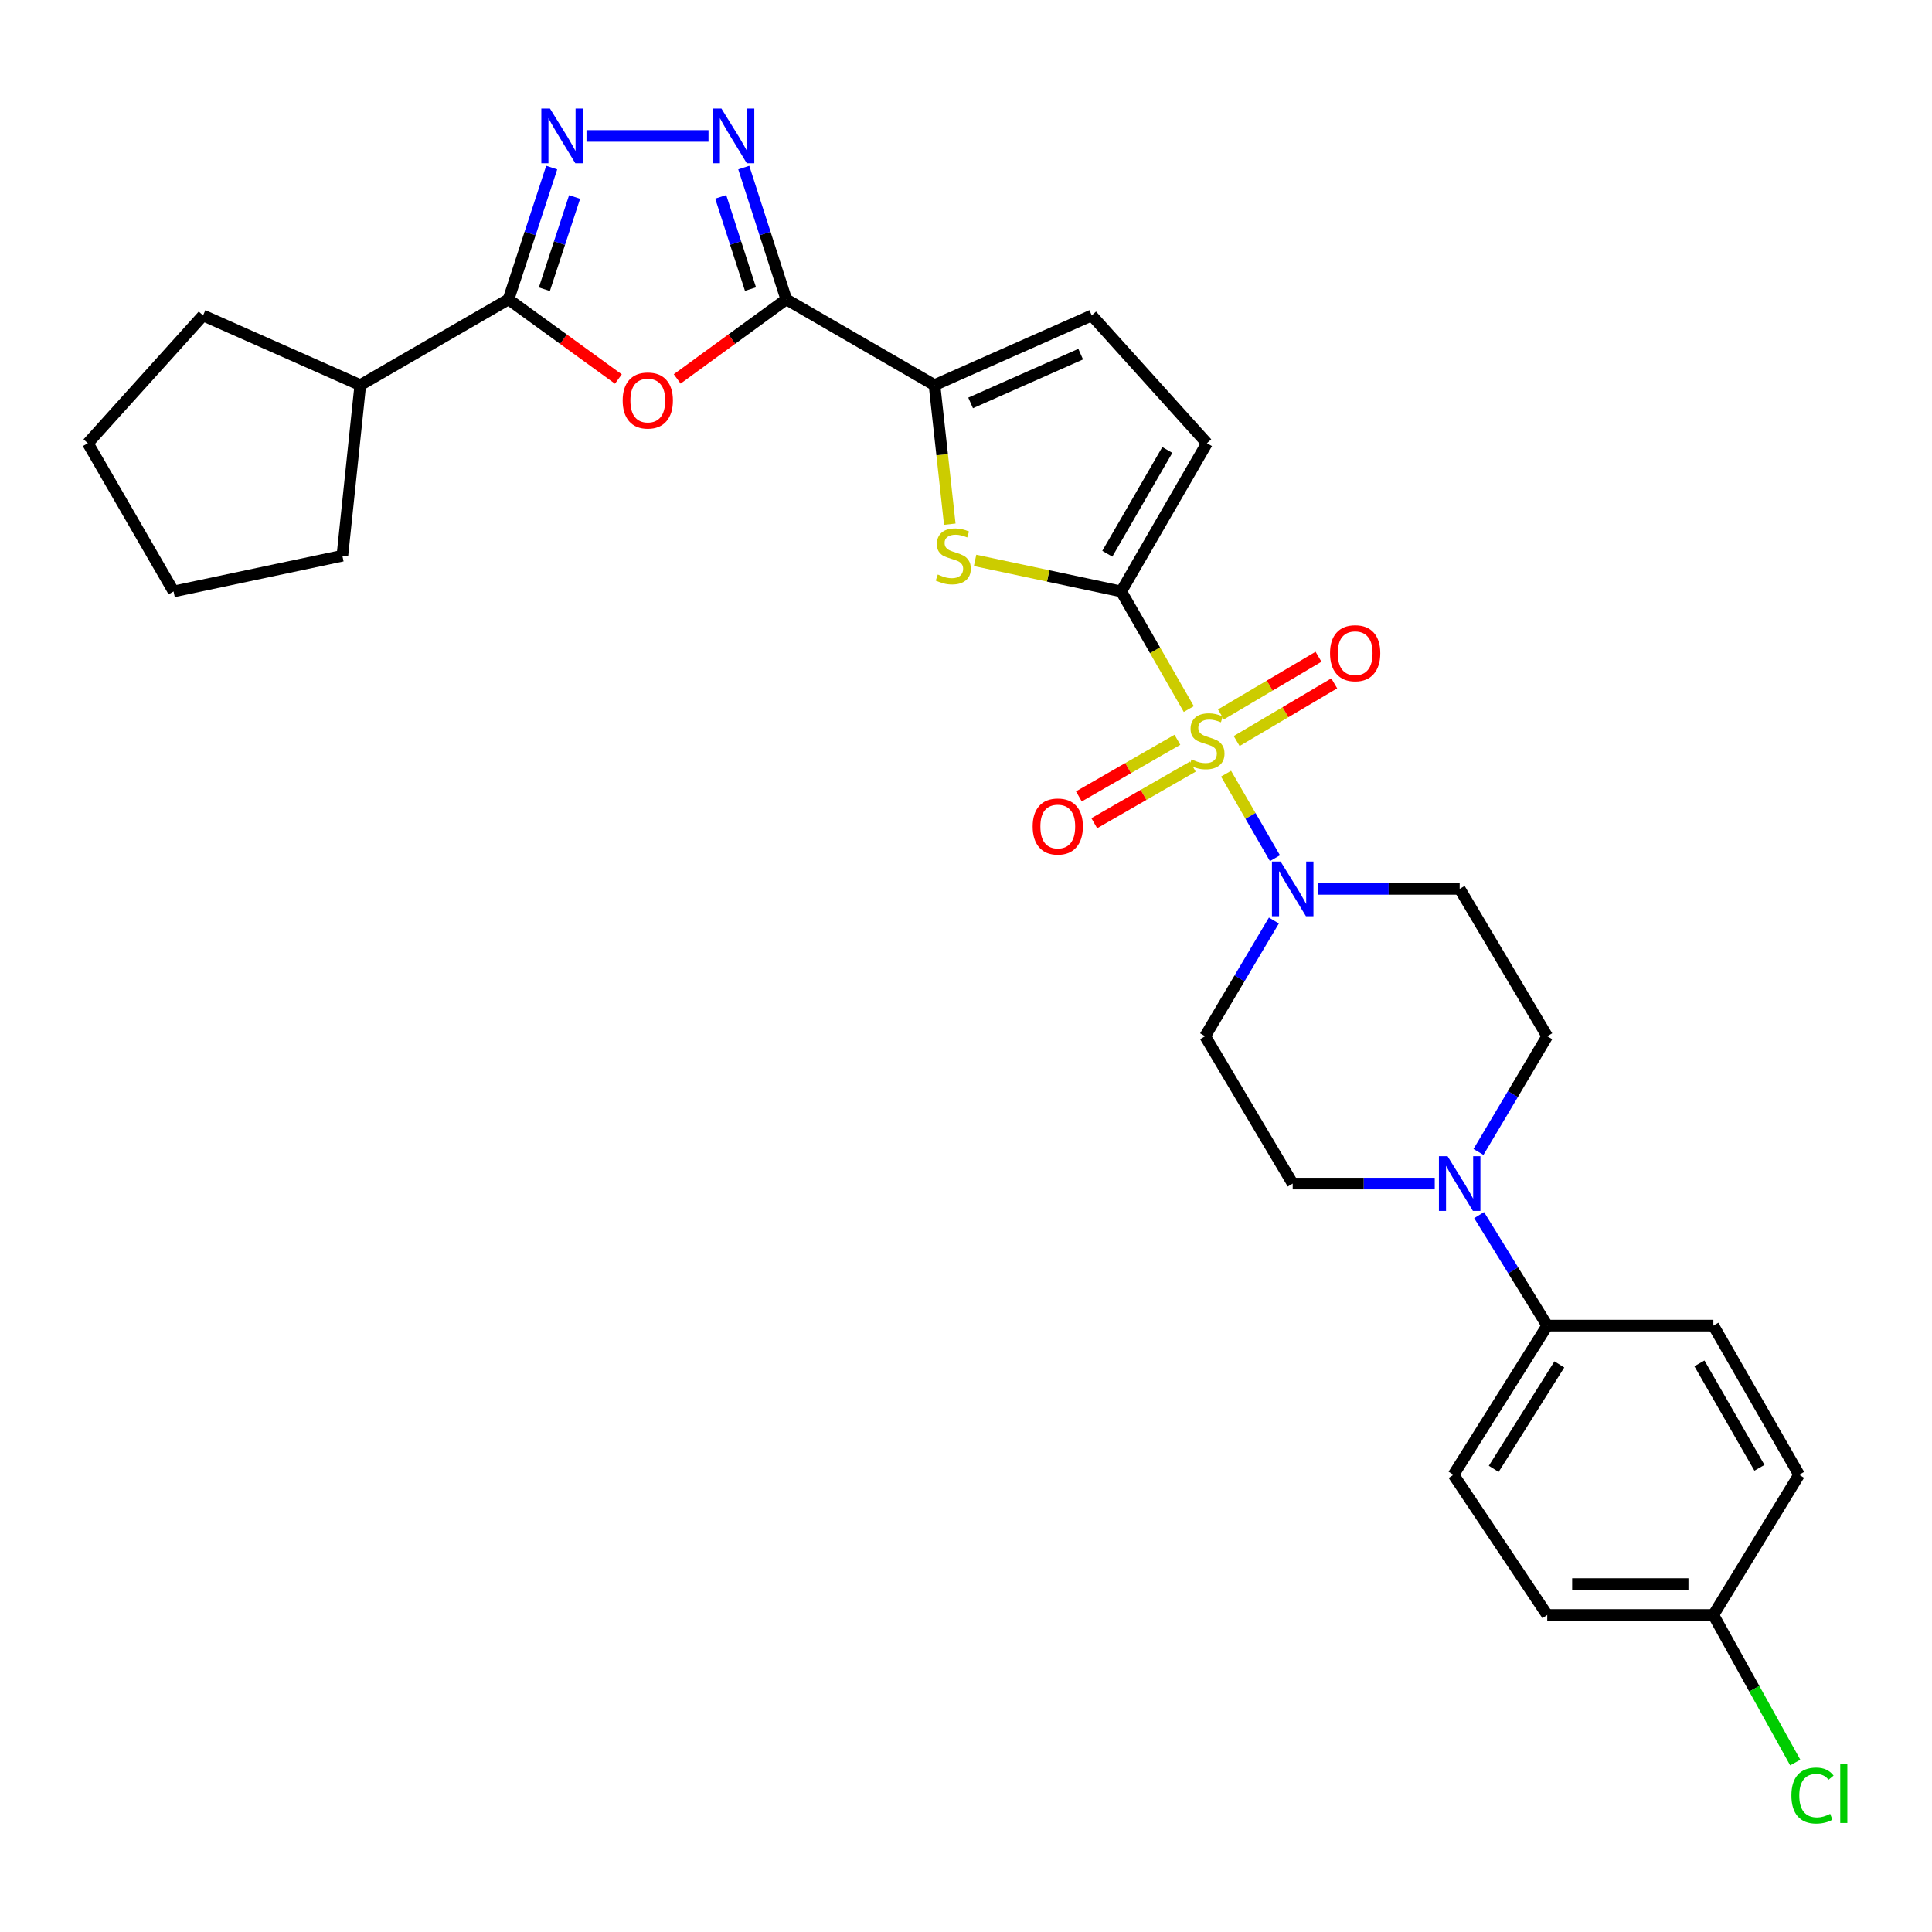 <?xml version='1.0' encoding='iso-8859-1'?>
<svg version='1.1' baseProfile='full'
              xmlns='http://www.w3.org/2000/svg'
                      xmlns:rdkit='http://www.rdkit.org/xml'
                      xmlns:xlink='http://www.w3.org/1999/xlink'
                  xml:space='preserve'
width='1000px' height='1000px' viewBox='0 0 1000 1000'>
<!-- END OF HEADER -->
<rect style='opacity:1.0;fill:#FFFFFF;stroke:none' width='1000' height='1000' x='0' y='0'> </rect>
<path class='bond-0' d='M 615.319,367.003 L 597.825,336.566' style='fill:none;fill-rule:evenodd;stroke:#CCCC00;stroke-width:6px;stroke-linecap:butt;stroke-linejoin:miter;stroke-opacity:1' />
<path class='bond-0' d='M 597.825,336.566 L 580.331,306.129' style='fill:none;fill-rule:evenodd;stroke:#000000;stroke-width:6px;stroke-linecap:butt;stroke-linejoin:miter;stroke-opacity:1' />
<path class='bond-6' d='M 634.604,400.446 L 647.258,422.323' style='fill:none;fill-rule:evenodd;stroke:#CCCC00;stroke-width:6px;stroke-linecap:butt;stroke-linejoin:miter;stroke-opacity:1' />
<path class='bond-6' d='M 647.258,422.323 L 659.912,444.2' style='fill:none;fill-rule:evenodd;stroke:#0000FF;stroke-width:6px;stroke-linecap:butt;stroke-linejoin:miter;stroke-opacity:1' />
<path class='bond-12' d='M 640.093,383.555 L 665.347,368.631' style='fill:none;fill-rule:evenodd;stroke:#CCCC00;stroke-width:6px;stroke-linecap:butt;stroke-linejoin:miter;stroke-opacity:1' />
<path class='bond-12' d='M 665.347,368.631 L 690.6,353.707' style='fill:none;fill-rule:evenodd;stroke:#FF0000;stroke-width:6px;stroke-linecap:butt;stroke-linejoin:miter;stroke-opacity:1' />
<path class='bond-12' d='M 631.952,369.78 L 657.206,354.856' style='fill:none;fill-rule:evenodd;stroke:#CCCC00;stroke-width:6px;stroke-linecap:butt;stroke-linejoin:miter;stroke-opacity:1' />
<path class='bond-12' d='M 657.206,354.856 L 682.46,339.932' style='fill:none;fill-rule:evenodd;stroke:#FF0000;stroke-width:6px;stroke-linecap:butt;stroke-linejoin:miter;stroke-opacity:1' />
<path class='bond-13' d='M 609.423,382.91 L 583.92,397.564' style='fill:none;fill-rule:evenodd;stroke:#CCCC00;stroke-width:6px;stroke-linecap:butt;stroke-linejoin:miter;stroke-opacity:1' />
<path class='bond-13' d='M 583.92,397.564 L 558.417,412.218' style='fill:none;fill-rule:evenodd;stroke:#FF0000;stroke-width:6px;stroke-linecap:butt;stroke-linejoin:miter;stroke-opacity:1' />
<path class='bond-13' d='M 617.395,396.784 L 591.892,411.438' style='fill:none;fill-rule:evenodd;stroke:#CCCC00;stroke-width:6px;stroke-linecap:butt;stroke-linejoin:miter;stroke-opacity:1' />
<path class='bond-13' d='M 591.892,411.438 L 566.389,426.092' style='fill:none;fill-rule:evenodd;stroke:#FF0000;stroke-width:6px;stroke-linecap:butt;stroke-linejoin:miter;stroke-opacity:1' />
<path class='bond-4' d='M 580.331,306.129 L 542.518,298.09' style='fill:none;fill-rule:evenodd;stroke:#000000;stroke-width:6px;stroke-linecap:butt;stroke-linejoin:miter;stroke-opacity:1' />
<path class='bond-4' d='M 542.518,298.09 L 504.704,290.051' style='fill:none;fill-rule:evenodd;stroke:#CCCC00;stroke-width:6px;stroke-linecap:butt;stroke-linejoin:miter;stroke-opacity:1' />
<path class='bond-10' d='M 580.331,306.129 L 624.715,229.406' style='fill:none;fill-rule:evenodd;stroke:#000000;stroke-width:6px;stroke-linecap:butt;stroke-linejoin:miter;stroke-opacity:1' />
<path class='bond-10' d='M 573.138,286.608 L 604.207,232.902' style='fill:none;fill-rule:evenodd;stroke:#000000;stroke-width:6px;stroke-linecap:butt;stroke-linejoin:miter;stroke-opacity:1' />
<path class='bond-1' d='M 406.981,154.958 L 483.696,199.342' style='fill:none;fill-rule:evenodd;stroke:#000000;stroke-width:6px;stroke-linecap:butt;stroke-linejoin:miter;stroke-opacity:1' />
<path class='bond-2' d='M 406.981,154.958 L 378.749,175.544' style='fill:none;fill-rule:evenodd;stroke:#000000;stroke-width:6px;stroke-linecap:butt;stroke-linejoin:miter;stroke-opacity:1' />
<path class='bond-2' d='M 378.749,175.544 L 350.516,196.131' style='fill:none;fill-rule:evenodd;stroke:#FF0000;stroke-width:6px;stroke-linecap:butt;stroke-linejoin:miter;stroke-opacity:1' />
<path class='bond-3' d='M 406.981,154.958 L 395.975,120.85' style='fill:none;fill-rule:evenodd;stroke:#000000;stroke-width:6px;stroke-linecap:butt;stroke-linejoin:miter;stroke-opacity:1' />
<path class='bond-3' d='M 395.975,120.85 L 384.969,86.741' style='fill:none;fill-rule:evenodd;stroke:#0000FF;stroke-width:6px;stroke-linecap:butt;stroke-linejoin:miter;stroke-opacity:1' />
<path class='bond-3' d='M 388.452,149.639 L 380.747,125.763' style='fill:none;fill-rule:evenodd;stroke:#000000;stroke-width:6px;stroke-linecap:butt;stroke-linejoin:miter;stroke-opacity:1' />
<path class='bond-3' d='M 380.747,125.763 L 373.043,101.888' style='fill:none;fill-rule:evenodd;stroke:#0000FF;stroke-width:6px;stroke-linecap:butt;stroke-linejoin:miter;stroke-opacity:1' />
<path class='bond-8' d='M 320.072,196.188 L 291.639,175.573' style='fill:none;fill-rule:evenodd;stroke:#FF0000;stroke-width:6px;stroke-linecap:butt;stroke-linejoin:miter;stroke-opacity:1' />
<path class='bond-8' d='M 291.639,175.573 L 263.206,154.958' style='fill:none;fill-rule:evenodd;stroke:#000000;stroke-width:6px;stroke-linecap:butt;stroke-linejoin:miter;stroke-opacity:1' />
<path class='bond-5' d='M 366.723,70.359 L 303.567,70.359' style='fill:none;fill-rule:evenodd;stroke:#0000FF;stroke-width:6px;stroke-linecap:butt;stroke-linejoin:miter;stroke-opacity:1' />
<path class='bond-7' d='M 491.606,271.307 L 487.651,235.325' style='fill:none;fill-rule:evenodd;stroke:#CCCC00;stroke-width:6px;stroke-linecap:butt;stroke-linejoin:miter;stroke-opacity:1' />
<path class='bond-7' d='M 487.651,235.325 L 483.696,199.342' style='fill:none;fill-rule:evenodd;stroke:#000000;stroke-width:6px;stroke-linecap:butt;stroke-linejoin:miter;stroke-opacity:1' />
<path class='bond-32' d='M 285.562,86.745 L 274.384,120.851' style='fill:none;fill-rule:evenodd;stroke:#0000FF;stroke-width:6px;stroke-linecap:butt;stroke-linejoin:miter;stroke-opacity:1' />
<path class='bond-32' d='M 274.384,120.851 L 263.206,154.958' style='fill:none;fill-rule:evenodd;stroke:#000000;stroke-width:6px;stroke-linecap:butt;stroke-linejoin:miter;stroke-opacity:1' />
<path class='bond-32' d='M 297.413,101.96 L 289.589,125.834' style='fill:none;fill-rule:evenodd;stroke:#0000FF;stroke-width:6px;stroke-linecap:butt;stroke-linejoin:miter;stroke-opacity:1' />
<path class='bond-32' d='M 289.589,125.834 L 281.764,149.709' style='fill:none;fill-rule:evenodd;stroke:#000000;stroke-width:6px;stroke-linecap:butt;stroke-linejoin:miter;stroke-opacity:1' />
<path class='bond-14' d='M 682,460.082 L 718.76,460.082' style='fill:none;fill-rule:evenodd;stroke:#0000FF;stroke-width:6px;stroke-linecap:butt;stroke-linejoin:miter;stroke-opacity:1' />
<path class='bond-14' d='M 718.76,460.082 L 755.521,460.082' style='fill:none;fill-rule:evenodd;stroke:#000000;stroke-width:6px;stroke-linecap:butt;stroke-linejoin:miter;stroke-opacity:1' />
<path class='bond-15' d='M 659.364,476.461 L 641.564,506.406' style='fill:none;fill-rule:evenodd;stroke:#0000FF;stroke-width:6px;stroke-linecap:butt;stroke-linejoin:miter;stroke-opacity:1' />
<path class='bond-15' d='M 641.564,506.406 L 623.764,536.352' style='fill:none;fill-rule:evenodd;stroke:#000000;stroke-width:6px;stroke-linecap:butt;stroke-linejoin:miter;stroke-opacity:1' />
<path class='bond-31' d='M 483.696,199.342 L 565.086,163.27' style='fill:none;fill-rule:evenodd;stroke:#000000;stroke-width:6px;stroke-linecap:butt;stroke-linejoin:miter;stroke-opacity:1' />
<path class='bond-31' d='M 502.388,208.56 L 559.361,183.309' style='fill:none;fill-rule:evenodd;stroke:#000000;stroke-width:6px;stroke-linecap:butt;stroke-linejoin:miter;stroke-opacity:1' />
<path class='bond-19' d='M 263.206,154.958 L 186.474,199.342' style='fill:none;fill-rule:evenodd;stroke:#000000;stroke-width:6px;stroke-linecap:butt;stroke-linejoin:miter;stroke-opacity:1' />
<path class='bond-9' d='M 742.62,612.622 L 705.86,612.622' style='fill:none;fill-rule:evenodd;stroke:#0000FF;stroke-width:6px;stroke-linecap:butt;stroke-linejoin:miter;stroke-opacity:1' />
<path class='bond-9' d='M 705.86,612.622 L 669.099,612.622' style='fill:none;fill-rule:evenodd;stroke:#000000;stroke-width:6px;stroke-linecap:butt;stroke-linejoin:miter;stroke-opacity:1' />
<path class='bond-16' d='M 765.584,628.941 L 783.215,657.534' style='fill:none;fill-rule:evenodd;stroke:#0000FF;stroke-width:6px;stroke-linecap:butt;stroke-linejoin:miter;stroke-opacity:1' />
<path class='bond-16' d='M 783.215,657.534 L 800.847,686.128' style='fill:none;fill-rule:evenodd;stroke:#000000;stroke-width:6px;stroke-linecap:butt;stroke-linejoin:miter;stroke-opacity:1' />
<path class='bond-30' d='M 765.254,596.244 L 783.05,566.298' style='fill:none;fill-rule:evenodd;stroke:#0000FF;stroke-width:6px;stroke-linecap:butt;stroke-linejoin:miter;stroke-opacity:1' />
<path class='bond-30' d='M 783.05,566.298 L 800.847,536.352' style='fill:none;fill-rule:evenodd;stroke:#000000;stroke-width:6px;stroke-linecap:butt;stroke-linejoin:miter;stroke-opacity:1' />
<path class='bond-11' d='M 624.715,229.406 L 565.086,163.27' style='fill:none;fill-rule:evenodd;stroke:#000000;stroke-width:6px;stroke-linecap:butt;stroke-linejoin:miter;stroke-opacity:1' />
<path class='bond-17' d='M 755.521,460.082 L 800.847,536.352' style='fill:none;fill-rule:evenodd;stroke:#000000;stroke-width:6px;stroke-linecap:butt;stroke-linejoin:miter;stroke-opacity:1' />
<path class='bond-18' d='M 623.764,536.352 L 669.099,612.622' style='fill:none;fill-rule:evenodd;stroke:#000000;stroke-width:6px;stroke-linecap:butt;stroke-linejoin:miter;stroke-opacity:1' />
<path class='bond-20' d='M 800.847,686.128 L 752.32,763.349' style='fill:none;fill-rule:evenodd;stroke:#000000;stroke-width:6px;stroke-linecap:butt;stroke-linejoin:miter;stroke-opacity:1' />
<path class='bond-20' d='M 807.116,706.224 L 773.147,760.279' style='fill:none;fill-rule:evenodd;stroke:#000000;stroke-width:6px;stroke-linecap:butt;stroke-linejoin:miter;stroke-opacity:1' />
<path class='bond-21' d='M 800.847,686.128 L 886.833,686.128' style='fill:none;fill-rule:evenodd;stroke:#000000;stroke-width:6px;stroke-linecap:butt;stroke-linejoin:miter;stroke-opacity:1' />
<path class='bond-26' d='M 186.474,199.342 L 177.211,287.648' style='fill:none;fill-rule:evenodd;stroke:#000000;stroke-width:6px;stroke-linecap:butt;stroke-linejoin:miter;stroke-opacity:1' />
<path class='bond-27' d='M 186.474,199.342 L 105.102,163.27' style='fill:none;fill-rule:evenodd;stroke:#000000;stroke-width:6px;stroke-linecap:butt;stroke-linejoin:miter;stroke-opacity:1' />
<path class='bond-23' d='M 752.32,763.349 L 800.847,835.903' style='fill:none;fill-rule:evenodd;stroke:#000000;stroke-width:6px;stroke-linecap:butt;stroke-linejoin:miter;stroke-opacity:1' />
<path class='bond-24' d='M 886.833,686.128 L 931.217,763.349' style='fill:none;fill-rule:evenodd;stroke:#000000;stroke-width:6px;stroke-linecap:butt;stroke-linejoin:miter;stroke-opacity:1' />
<path class='bond-24' d='M 879.618,705.684 L 910.687,759.739' style='fill:none;fill-rule:evenodd;stroke:#000000;stroke-width:6px;stroke-linecap:butt;stroke-linejoin:miter;stroke-opacity:1' />
<path class='bond-22' d='M 886.833,835.903 L 931.217,763.349' style='fill:none;fill-rule:evenodd;stroke:#000000;stroke-width:6px;stroke-linecap:butt;stroke-linejoin:miter;stroke-opacity:1' />
<path class='bond-25' d='M 886.833,835.903 L 908.024,874.093' style='fill:none;fill-rule:evenodd;stroke:#000000;stroke-width:6px;stroke-linecap:butt;stroke-linejoin:miter;stroke-opacity:1' />
<path class='bond-25' d='M 908.024,874.093 L 929.215,912.283' style='fill:none;fill-rule:evenodd;stroke:#00CC00;stroke-width:6px;stroke-linecap:butt;stroke-linejoin:miter;stroke-opacity:1' />
<path class='bond-33' d='M 886.833,835.903 L 800.847,835.903' style='fill:none;fill-rule:evenodd;stroke:#000000;stroke-width:6px;stroke-linecap:butt;stroke-linejoin:miter;stroke-opacity:1' />
<path class='bond-33' d='M 873.935,819.902 L 813.745,819.902' style='fill:none;fill-rule:evenodd;stroke:#000000;stroke-width:6px;stroke-linecap:butt;stroke-linejoin:miter;stroke-opacity:1' />
<path class='bond-29' d='M 177.211,287.648 L 89.839,306.129' style='fill:none;fill-rule:evenodd;stroke:#000000;stroke-width:6px;stroke-linecap:butt;stroke-linejoin:miter;stroke-opacity:1' />
<path class='bond-28' d='M 105.102,163.27 L 45.455,229.406' style='fill:none;fill-rule:evenodd;stroke:#000000;stroke-width:6px;stroke-linecap:butt;stroke-linejoin:miter;stroke-opacity:1' />
<path class='bond-34' d='M 45.455,229.406 L 89.839,306.129' style='fill:none;fill-rule:evenodd;stroke:#000000;stroke-width:6px;stroke-linecap:butt;stroke-linejoin:miter;stroke-opacity:1' />
<path  class='atom-0' d='M 616.715 393.07
Q 617.035 393.19, 618.355 393.75
Q 619.675 394.31, 621.115 394.67
Q 622.595 394.99, 624.035 394.99
Q 626.715 394.99, 628.275 393.71
Q 629.835 392.39, 629.835 390.11
Q 629.835 388.55, 629.035 387.59
Q 628.275 386.63, 627.075 386.11
Q 625.875 385.59, 623.875 384.99
Q 621.355 384.23, 619.835 383.51
Q 618.355 382.79, 617.275 381.27
Q 616.235 379.75, 616.235 377.19
Q 616.235 373.63, 618.635 371.43
Q 621.075 369.23, 625.875 369.23
Q 629.155 369.23, 632.875 370.79
L 631.955 373.87
Q 628.555 372.47, 625.995 372.47
Q 623.235 372.47, 621.715 373.63
Q 620.195 374.75, 620.235 376.71
Q 620.235 378.23, 620.995 379.15
Q 621.795 380.07, 622.915 380.59
Q 624.075 381.11, 625.995 381.71
Q 628.555 382.51, 630.075 383.31
Q 631.595 384.11, 632.675 385.75
Q 633.795 387.35, 633.795 390.11
Q 633.795 394.03, 631.155 396.15
Q 628.555 398.23, 624.195 398.23
Q 621.675 398.23, 619.755 397.67
Q 617.875 397.15, 615.635 396.23
L 616.715 393.07
' fill='#CCCC00'/>
<path  class='atom-3' d='M 322.298 207.307
Q 322.298 200.507, 325.658 196.707
Q 329.018 192.907, 335.298 192.907
Q 341.578 192.907, 344.938 196.707
Q 348.298 200.507, 348.298 207.307
Q 348.298 214.187, 344.898 218.107
Q 341.498 221.987, 335.298 221.987
Q 329.058 221.987, 325.658 218.107
Q 322.298 214.227, 322.298 207.307
M 335.298 218.787
Q 339.618 218.787, 341.938 215.907
Q 344.298 212.987, 344.298 207.307
Q 344.298 201.747, 341.938 198.947
Q 339.618 196.107, 335.298 196.107
Q 330.978 196.107, 328.618 198.907
Q 326.298 201.707, 326.298 207.307
Q 326.298 213.027, 328.618 215.907
Q 330.978 218.787, 335.298 218.787
' fill='#FF0000'/>
<path  class='atom-4' d='M 373.422 56.199
L 382.702 71.199
Q 383.622 72.679, 385.102 75.359
Q 386.582 78.039, 386.662 78.199
L 386.662 56.199
L 390.422 56.199
L 390.422 84.519
L 386.542 84.519
L 376.582 68.119
Q 375.422 66.199, 374.182 63.999
Q 372.982 61.799, 372.622 61.119
L 372.622 84.519
L 368.942 84.519
L 368.942 56.199
L 373.422 56.199
' fill='#0000FF'/>
<path  class='atom-5' d='M 485.403 297.368
Q 485.723 297.488, 487.043 298.048
Q 488.363 298.608, 489.803 298.968
Q 491.283 299.288, 492.723 299.288
Q 495.403 299.288, 496.963 298.008
Q 498.523 296.688, 498.523 294.408
Q 498.523 292.848, 497.723 291.888
Q 496.963 290.928, 495.763 290.408
Q 494.563 289.888, 492.563 289.288
Q 490.043 288.528, 488.523 287.808
Q 487.043 287.088, 485.963 285.568
Q 484.923 284.048, 484.923 281.488
Q 484.923 277.928, 487.323 275.728
Q 489.763 273.528, 494.563 273.528
Q 497.843 273.528, 501.563 275.088
L 500.643 278.168
Q 497.243 276.768, 494.683 276.768
Q 491.923 276.768, 490.403 277.928
Q 488.883 279.048, 488.923 281.008
Q 488.923 282.528, 489.683 283.448
Q 490.483 284.368, 491.603 284.888
Q 492.763 285.408, 494.683 286.008
Q 497.243 286.808, 498.763 287.608
Q 500.283 288.408, 501.363 290.048
Q 502.483 291.648, 502.483 294.408
Q 502.483 298.328, 499.843 300.448
Q 497.243 302.528, 492.883 302.528
Q 490.363 302.528, 488.443 301.968
Q 486.563 301.448, 484.323 300.528
L 485.403 297.368
' fill='#CCCC00'/>
<path  class='atom-6' d='M 284.672 56.199
L 293.952 71.199
Q 294.872 72.679, 296.352 75.359
Q 297.832 78.039, 297.912 78.199
L 297.912 56.199
L 301.672 56.199
L 301.672 84.519
L 297.792 84.519
L 287.832 68.119
Q 286.672 66.199, 285.432 63.999
Q 284.232 61.799, 283.872 61.119
L 283.872 84.519
L 280.192 84.519
L 280.192 56.199
L 284.672 56.199
' fill='#0000FF'/>
<path  class='atom-7' d='M 662.839 445.922
L 672.119 460.922
Q 673.039 462.402, 674.519 465.082
Q 675.999 467.762, 676.079 467.922
L 676.079 445.922
L 679.839 445.922
L 679.839 474.242
L 675.959 474.242
L 665.999 457.842
Q 664.839 455.922, 663.599 453.722
Q 662.399 451.522, 662.039 450.842
L 662.039 474.242
L 658.359 474.242
L 658.359 445.922
L 662.839 445.922
' fill='#0000FF'/>
<path  class='atom-10' d='M 749.261 598.462
L 758.541 613.462
Q 759.461 614.942, 760.941 617.622
Q 762.421 620.302, 762.501 620.462
L 762.501 598.462
L 766.261 598.462
L 766.261 626.782
L 762.381 626.782
L 752.421 610.382
Q 751.261 608.462, 750.021 606.262
Q 748.821 604.062, 748.461 603.382
L 748.461 626.782
L 744.781 626.782
L 744.781 598.462
L 749.261 598.462
' fill='#0000FF'/>
<path  class='atom-13' d='M 688.429 338.095
Q 688.429 331.295, 691.789 327.495
Q 695.149 323.695, 701.429 323.695
Q 707.709 323.695, 711.069 327.495
Q 714.429 331.295, 714.429 338.095
Q 714.429 344.975, 711.029 348.895
Q 707.629 352.775, 701.429 352.775
Q 695.189 352.775, 691.789 348.895
Q 688.429 345.015, 688.429 338.095
M 701.429 349.575
Q 705.749 349.575, 708.069 346.695
Q 710.429 343.775, 710.429 338.095
Q 710.429 332.535, 708.069 329.735
Q 705.749 326.895, 701.429 326.895
Q 697.109 326.895, 694.749 329.695
Q 692.429 332.495, 692.429 338.095
Q 692.429 343.815, 694.749 346.695
Q 697.109 349.575, 701.429 349.575
' fill='#FF0000'/>
<path  class='atom-14' d='M 534.503 427.797
Q 534.503 420.997, 537.863 417.197
Q 541.223 413.397, 547.503 413.397
Q 553.783 413.397, 557.143 417.197
Q 560.503 420.997, 560.503 427.797
Q 560.503 434.677, 557.103 438.597
Q 553.703 442.477, 547.503 442.477
Q 541.263 442.477, 537.863 438.597
Q 534.503 434.717, 534.503 427.797
M 547.503 439.277
Q 551.823 439.277, 554.143 436.397
Q 556.503 433.477, 556.503 427.797
Q 556.503 422.237, 554.143 419.437
Q 551.823 416.597, 547.503 416.597
Q 543.183 416.597, 540.823 419.397
Q 538.503 422.197, 538.503 427.797
Q 538.503 433.517, 540.823 436.397
Q 543.183 439.277, 547.503 439.277
' fill='#FF0000'/>
<path  class='atom-26' d='M 927.231 929.367
Q 927.231 922.327, 930.511 918.647
Q 933.831 914.927, 940.111 914.927
Q 945.951 914.927, 949.071 919.047
L 946.431 921.207
Q 944.151 918.207, 940.111 918.207
Q 935.831 918.207, 933.551 921.087
Q 931.311 923.927, 931.311 929.367
Q 931.311 934.967, 933.631 937.847
Q 935.991 940.727, 940.551 940.727
Q 943.671 940.727, 947.311 938.847
L 948.431 941.847
Q 946.951 942.807, 944.711 943.367
Q 942.471 943.927, 939.991 943.927
Q 933.831 943.927, 930.511 940.167
Q 927.231 936.407, 927.231 929.367
' fill='#00CC00'/>
<path  class='atom-26' d='M 952.511 913.207
L 956.191 913.207
L 956.191 943.567
L 952.511 943.567
L 952.511 913.207
' fill='#00CC00'/>
</svg>
